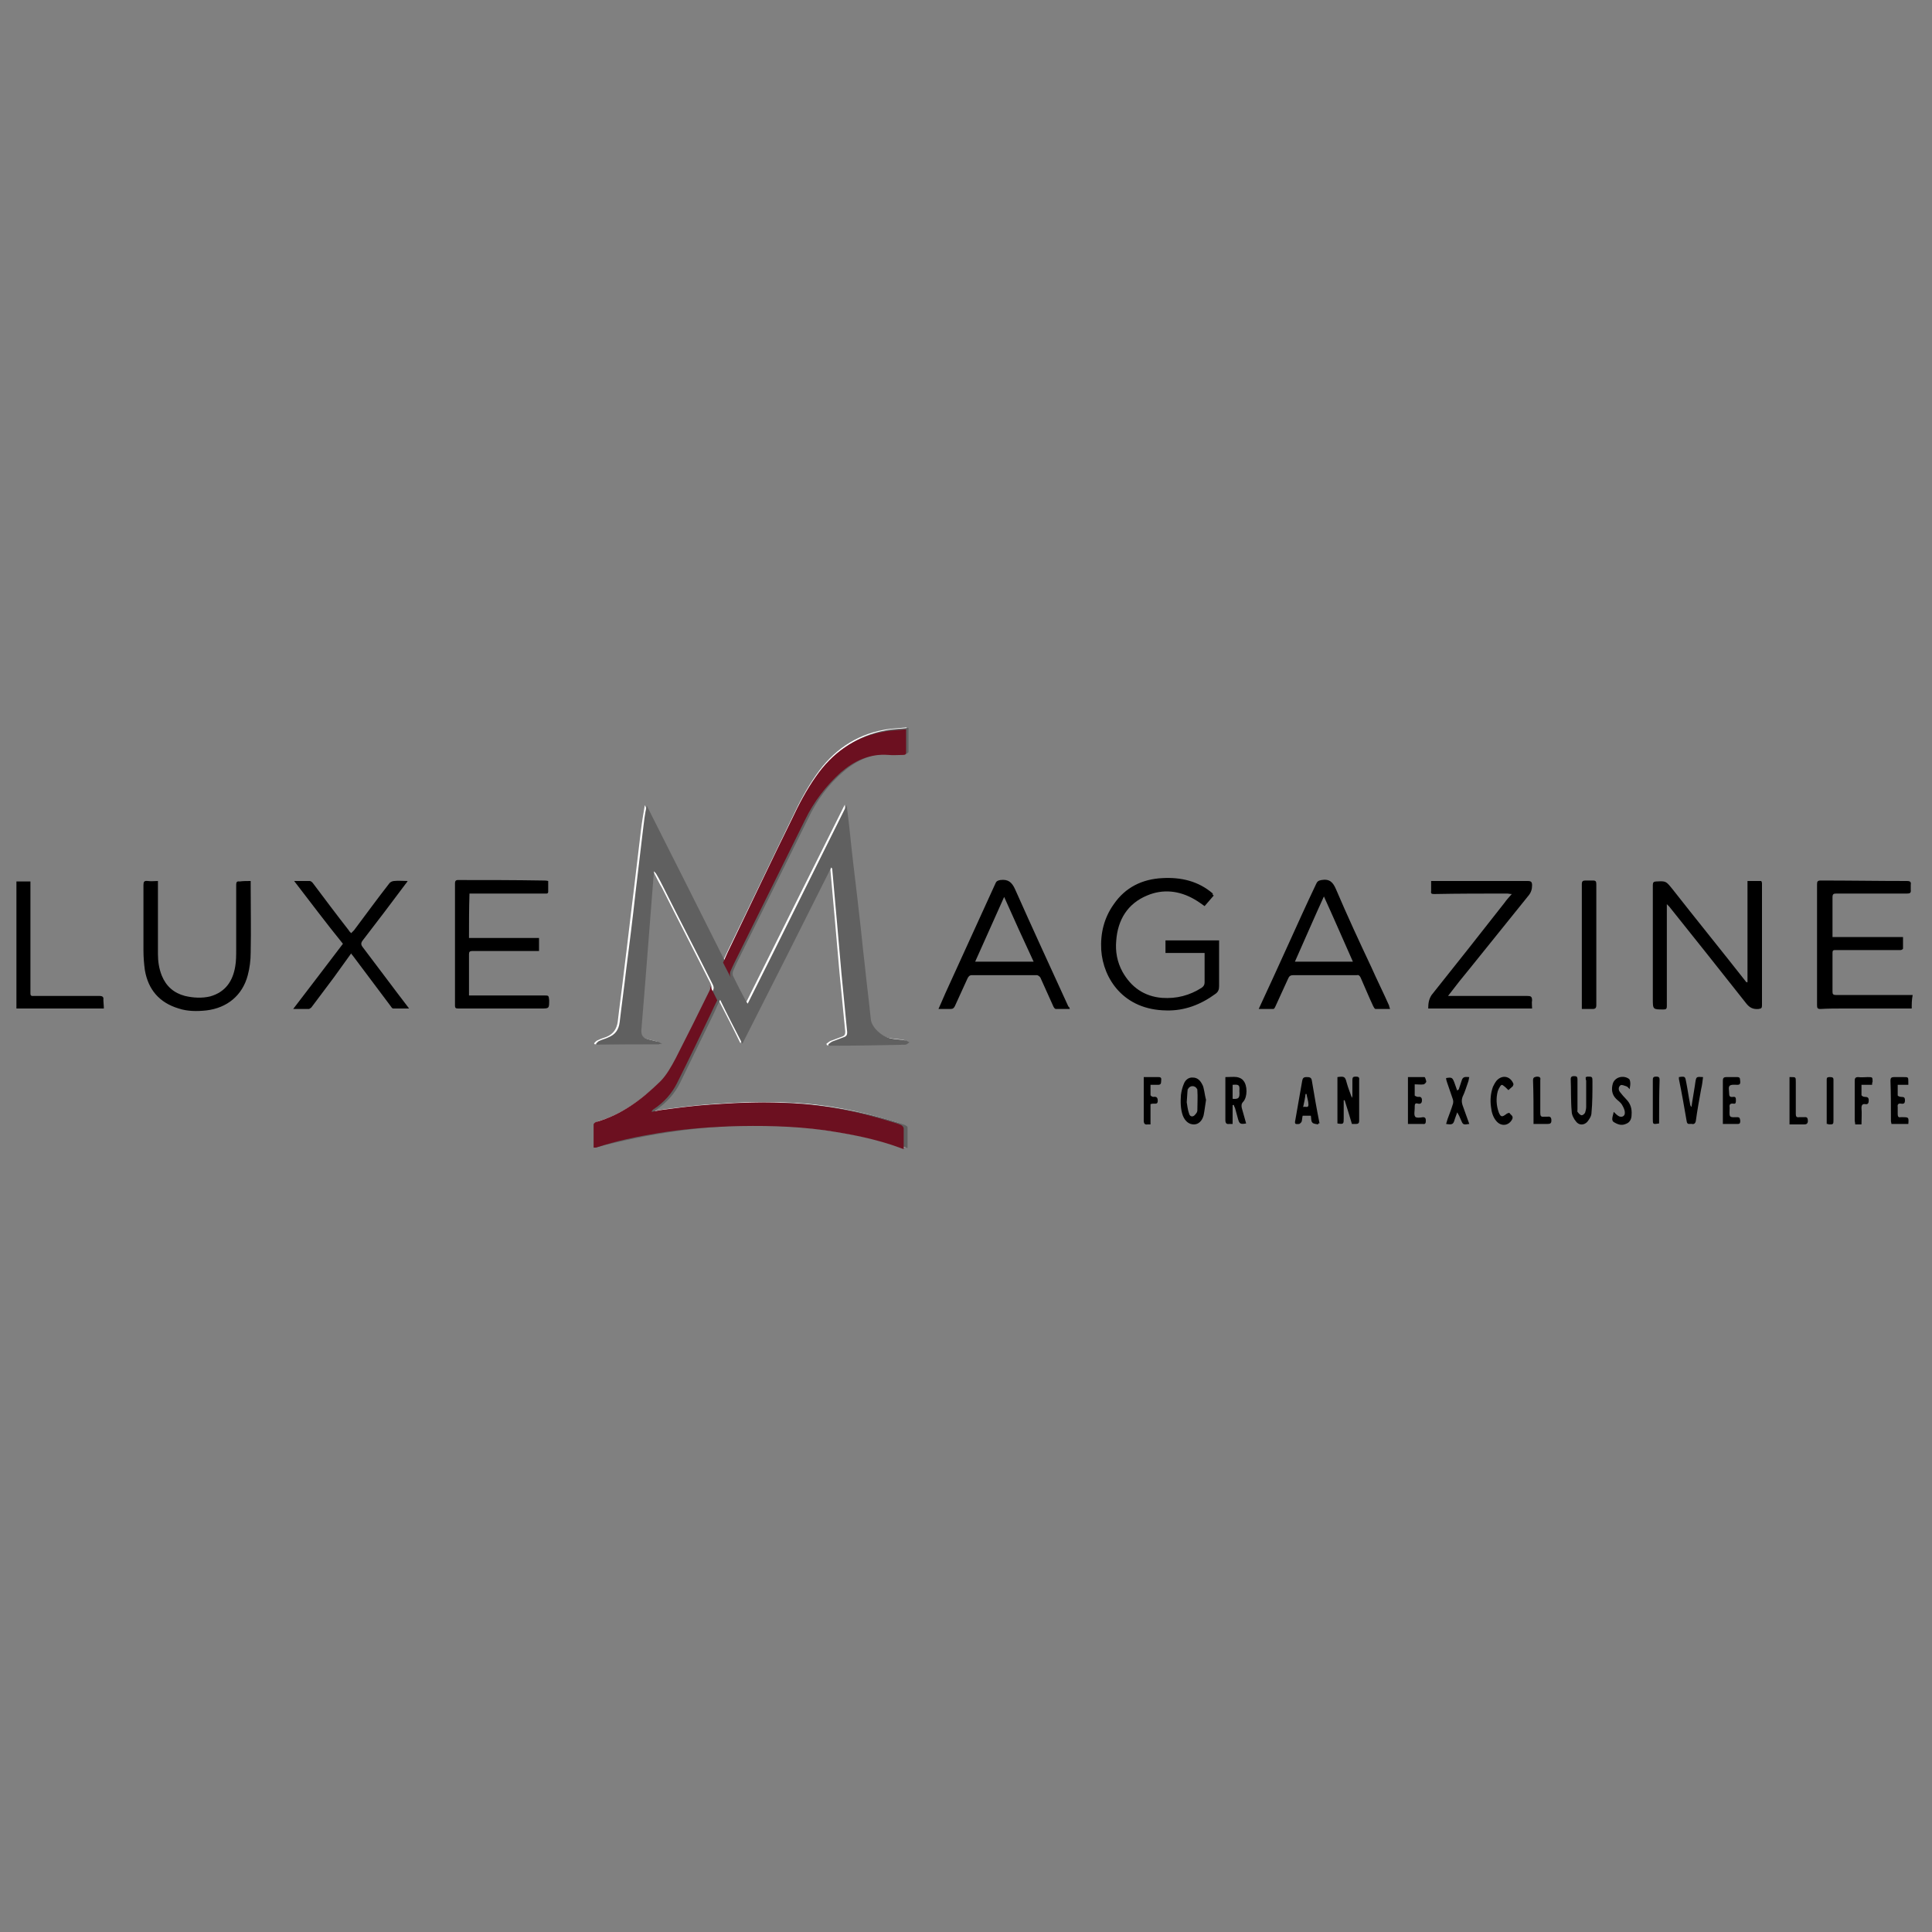 <?xml version="1.0" encoding="utf-8"?>
<!-- Generator: Adobe Illustrator 27.4.0, SVG Export Plug-In . SVG Version: 6.00 Build 0)  -->
<svg version="1.1" id="Calque_1" xmlns="http://www.w3.org/2000/svg" xmlns:xlink="http://www.w3.org/1999/xlink" x="0px" y="0px"
	 viewBox="0 0 400 400" style="enable-background:new 0 0 400 400;" xml:space="preserve">
<rect x="0" y="0" width="400" height="400" fill="#808080" stroke="none"/>
<style type="text/css">
	.st0{fill:#FFFFFF;}
	.st1{fill:#606060;}
	.st2{fill:#6C1020;}
</style>
<g>
	<path class="st0" d="M136.6,216.3c0-0.1,0.1-0.2,0.1-0.3c-0.3-0.1-0.5-0.3-0.8-0.4c-0.7-0.2-1.3-0.3-2-0.5
		c-1.2-0.4-1.6-0.9-1.5-2.1c0.2-3.3,0.5-6.5,0.8-9.8c0.5-6.4,1-12.8,1.5-19.2c0.1-1.2,0.2-2.4,0.3-3.7c0.3,0.1,0.4,0.3,0.5,0.6
		c0.5,1,1,2,1.6,3c3.3,6.6,6.7,13.1,10,19.7c0.2,0.5,0.4,0.9,0.1,1.4c-2.5,5-5,10-7.5,14.9c-0.7,1.4-1.6,2.9-2.8,4
		c-3.9,3.6-8,6.8-13.2,8.3c-0.2,0.1-0.4,0.3-0.5,0.5c0,1.6,0,3.2,0,4.7c21.5-5.6,42.8-6.3,64.3,0.2c0-1.4,0-2.8,0-4.3
		c0-0.2-0.4-0.4-0.6-0.5c-0.7-0.3-1.4-0.5-2.1-0.7c-6.8-2.1-13.9-3.5-21-3.8c-5.5-0.3-10.9-0.1-16.4,0.3c-3.1,0.2-6.2,0.6-9.3,1
		c-0.9,0.1-1.9,0.3-2.9,0.5c0.1-0.2,0.1-0.2,0.1-0.3c0.1-0.1,0.2-0.2,0.4-0.3c2.1-1.4,3.6-3.2,4.7-5.4c2.4-4.8,4.7-9.6,7-14.4
		c0.4-0.9,0.9-1.8,1.3-2.8c1.6,3.1,3.1,6,4.6,9.1c6.2-12.2,12.2-24.3,18.4-36.5c0.1,0.2,0.2,0.3,0.2,0.3c0.3,3.7,0.7,7.5,1,11.2
		c0.3,3.4,0.6,6.9,0.9,10.3c0.4,4.1,0.8,8.2,1.2,12.3c0,0.5-0.1,0.8-0.6,1c-0.8,0.3-1.6,0.6-2.4,0.9c-0.3,0.1-0.6,0.4-0.9,0.6
		c0,0.1,0.1,0.2,0.1,0.3c0.5,0,1,0,1.5,0c4.8-0.1,9.6-0.1,14.3-0.2c0.3,0,0.6-0.3,0.9-0.5c-0.3-0.1-0.6-0.4-0.9-0.4
		c-1-0.2-2-0.2-3-0.4c-1.9-0.4-3.9-2.3-4.1-3.9c-0.5-3.9-0.9-7.8-1.3-11.7c-0.4-3.3-0.7-6.7-1.1-10c-0.5-4.6-1-9.2-1.6-13.8
		c-0.3-2.9-0.7-5.8-1-8.9c-6.9,13.8-13.7,27.4-20.5,41.1c-0.2-0.2-0.3-0.4-0.4-0.6c-0.9-1.7-1.8-3.4-2.6-5.1c-0.1-0.3-0.1-0.8,0-1.1
		c0.5-1.2,1.1-2.4,1.7-3.6c4.6-9.3,9.2-18.6,13.8-27.9c1.8-3.7,4.3-7,7.4-9.8c2.8-2.4,6-3.9,9.8-3.6c1,0.1,2.1,0,3.1,0
		c0.2,0,0.5-0.2,0.5-0.4c0-1.6,0-3.2,0-5c-1.7,0.2-3.2,0.2-4.7,0.5c-6,1.1-10.6,4.4-14,9.3c-1.9,2.7-3.5,5.7-4.9,8.7
		c-4.5,9.2-8.9,18.5-13.4,27.7c-0.3,0.6-0.6,1.3-1,2.1c-5.5-10.8-10.9-21.5-16.2-32.2c-0.3,1.8-0.6,3.5-0.8,5.2
		c-0.5,4.2-1,8.4-1.5,12.6c-0.7,5.5-1.3,11-2,16.5c-0.4,3.5-0.9,7-1.3,10.5c-0.2,1.5-0.9,2.6-2.4,3.2c-0.6,0.2-1.2,0.4-1.8,0.7
		c-0.3,0.1-0.5,0.4-0.7,0.6c0,0.1,0.1,0.1,0.1,0.2C127.8,216.3,132.2,216.3,136.6,216.3z"/>
	<path class="st1" d="M136.6,216.3c-4.4,0-8.7,0-13.1,0c0-0.1-0.1-0.1-0.1-0.2c0.2-0.2,0.4-0.5,0.7-0.6c0.6-0.3,1.2-0.4,1.8-0.7
		c1.5-0.6,2.2-1.6,2.4-3.2c0.4-3.5,0.9-7,1.3-10.5c0.7-5.5,1.4-11,2-16.5c0.5-4.2,1-8.4,1.5-12.6c0.2-1.7,0.4-3.5,0.8-5.2
		c5.4,10.7,10.8,21.4,16.2,32.2c0.4-0.8,0.7-1.4,1-2.1c4.4-9.2,8.8-18.5,13.4-27.7c1.5-3,3.1-5.9,4.9-8.7c3.4-4.9,8-8.2,14-9.3
		c1.5-0.3,3-0.3,4.7-0.5c0,1.8,0,3.4,0,5c0,0.1-0.4,0.4-0.5,0.4c-1,0-2.1,0.1-3.1,0c-3.8-0.2-7,1.2-9.8,3.6c-3.2,2.7-5.6,6-7.4,9.8
		c-4.6,9.3-9.2,18.6-13.8,27.9c-0.6,1.2-1.2,2.4-1.7,3.6c-0.1,0.3-0.2,0.8,0,1.1c0.8,1.7,1.7,3.4,2.6,5.1c0.1,0.2,0.3,0.4,0.4,0.6
		c6.9-13.7,13.6-27.3,20.5-41.1c0.4,3.1,0.7,6,1,8.9c0.5,4.6,1.1,9.2,1.6,13.8c0.4,3.3,0.7,6.7,1.1,10c0.4,3.9,0.9,7.8,1.3,11.7
		c0.2,1.6,2.2,3.5,4.1,3.9c1,0.2,2,0.2,3,0.4c0.3,0,0.6,0.3,0.9,0.4c-0.3,0.2-0.6,0.5-0.9,0.5c-4.8,0.1-9.6,0.2-14.3,0.2
		c-0.5,0-1,0-1.5,0c0-0.1-0.1-0.2-0.1-0.3c0.3-0.2,0.6-0.5,0.9-0.6c0.8-0.3,1.6-0.6,2.4-0.9c0.5-0.2,0.6-0.5,0.6-1
		c-0.4-4.1-0.8-8.2-1.2-12.3c-0.3-3.4-0.6-6.9-0.9-10.3c-0.3-3.7-0.7-7.5-1-11.2c0,0,0-0.1-0.2-0.3c-6.1,12.2-12.2,24.3-18.4,36.5
		c-1.6-3.1-3.1-6-4.6-9.1c-0.5,1-0.9,1.9-1.3,2.8c-2.3,4.8-4.7,9.6-7,14.4c-1.1,2.2-2.7,4-4.7,5.4c-0.1,0.1-0.3,0.2-0.4,0.3
		c0,0-0.1,0.1-0.1,0.3c1-0.2,2-0.4,2.9-0.5c3.1-0.4,6.2-0.8,9.3-1c5.5-0.4,10.9-0.6,16.4-0.3c7.2,0.4,14.2,1.7,21,3.8
		c0.7,0.2,1.4,0.4,2.1,0.7c0.2,0.1,0.6,0.3,0.6,0.5c0,1.4,0,2.9,0,4.3c-21.4-6.6-42.8-5.8-64.3-0.2c0-1.5,0-3.1,0-4.7
		c0-0.2,0.3-0.4,0.5-0.5c5.2-1.5,9.4-4.7,13.2-8.3c1.2-1.1,2-2.6,2.8-4c2.6-4.9,5-9.9,7.5-14.9c0.3-0.6,0.1-1-0.1-1.4
		c-3.3-6.6-6.7-13.1-10-19.7c-0.5-1-1-2-1.6-3c-0.1-0.2-0.3-0.4-0.5-0.6c-0.1,1.2-0.2,2.4-0.3,3.7c-0.5,6.4-1,12.8-1.5,19.2
		c-0.3,3.3-0.5,6.5-0.8,9.8c-0.1,1.3,0.3,1.8,1.5,2.1c0.7,0.2,1.3,0.3,2,0.5c0.3,0.1,0.5,0.3,0.8,0.4
		C136.6,216.1,136.6,216.2,136.6,216.3z"/>
</g>
<path d="M395.8,208.8c-4.7,0-9.4,0-14.1,0c-1.6,0-3.2,0-4.8,0.1c-0.6,0-0.7-0.2-0.7-0.8c0-8.3,0-16.6,0-25c0-0.6,0.1-0.8,0.8-0.8
	c5.9,0,11.9,0.1,17.8,0.1c0.7,0,0.9,0.2,0.8,0.8c0,0.3,0,0.7,0,1c0.1,0.7-0.2,0.8-0.8,0.8c-4.9,0-9.8,0-14.6,0
	c-0.6,0-0.8,0.1-0.8,0.8c0,2.5,0,5,0,7.5c0,0.2,0,0.4,0,0.7c4.9,0,9.7,0,14.6,0c0,0.8,0,1.6,0,2.4c0,0.1-0.3,0.3-0.5,0.3
	c-4.5,0-8.9,0-13.4,0c-0.5,0-0.7,0-0.7,0.6c0,2.7,0,5.4,0,8c0,0.5,0.1,0.7,0.7,0.7c5.2,0,10.4,0,15.7,0c0.1,0,0.1,0,0.2,0
	C395.8,207,395.8,207.9,395.8,208.8z"/>
<path d="M146.8,203.8C146.8,203.8,146.8,203.9,146.8,203.8C146.8,203.9,146.8,203.9,146.8,203.8L146.8,203.8z"/>
<path class="st2" d="M187.1,233.6c0-0.2-0.3-0.6-0.6-0.7c-0.7-0.3-1.4-0.5-2.1-0.7c-6.8-2.1-13.8-3.5-21-3.8
	c-5.5-0.3-10.9-0.1-16.4,0.3c-3.1,0.2-6.2,0.6-9.2,1c-1,0.1-1.9,0.3-2.9,0.5c0.1-0.3,0.3-0.5,0.5-0.6c2.1-1.4,3.7-3.2,4.8-5.4
	c2.4-4.8,4.7-9.6,7-14.4c0.4-0.9,0.8-1.7,1.3-2.7l-0.4-0.8c0.1,0.4,0.2,0.7,0.3,1c-0.1-0.3-0.2-0.6-0.3-1l-1.2-2.4c0,0,0,0,0,0
	c0.2,0.4,0.2,0.9,0,1.2c-2.3,4.7-4.6,9.3-7,14c-0.9,1.7-1.9,3.5-3.2,4.8c-3.8,3.7-8,6.9-13.3,8.4c-0.2,0.1-0.5,0.3-0.5,0.5
	c0,1.6,0,3.2,0,4.8c0.2,0,0.4,0,0.5,0c4.2-1.4,8.6-2.3,12.9-3c4.8-0.8,9.7-1.2,14.6-1.4c6.6-0.2,13.2-0.1,19.8,0.8
	c5.4,0.8,10.7,1.8,15.8,3.7c0.2,0.1,0.3,0.1,0.6,0.2C187.1,236.4,187.1,235,187.1,233.6z"/>
<path d="M361.8,203.4c0-7,0-14,0-21c0.9,0,1.9,0,2.8,0c0.1,0,0.2,0.3,0.2,0.5c0,8.4,0,16.8,0,25.2c0,0.6-0.1,0.7-0.7,0.8
	c-1.2,0.1-1.9-0.3-2.6-1.2c-5.3-6.7-10.6-13.4-15.9-20c-0.1-0.1-0.2-0.2-0.5-0.5c0,0.5,0,0.8,0,1.2c0,6.6,0,13.2,0,19.9
	c0,0.6-0.2,0.7-0.7,0.7c-2.2,0-2.2,0-2.2-2.2c0-7.9,0-15.8,0-23.6c0-0.5,0.2-0.7,0.7-0.7c2-0.1,2-0.1,3.3,1.5
	c5.1,6.5,10.3,12.9,15.4,19.4C361.6,203.3,361.7,203.3,361.8,203.4z"/>
<path d="M251.3,185.4c-0.7,0.8-1.3,1.5-1.9,2.2c-0.7-0.5-1.4-1-2.1-1.4c-3.1-1.8-6.5-2.2-9.8-0.8c-4.1,1.7-6.1,5.1-6.4,9.4
	c-0.2,2.2,0.2,4.4,1.3,6.4c1.8,3.2,4.5,5.1,8.2,5.4c3,0.2,5.7-0.5,8.2-2.1c0.4-0.3,0.6-0.6,0.6-1.1c0-1.8,0-3.5,0-5.3
	c0-0.2,0-0.5,0-0.8c-2.7,0-5.4,0-8.1,0c0-0.9,0-1.7,0-2.6c3.7,0,7.3,0,11.1,0c0,0.2,0,0.4,0,0.6c0,3,0,5.9,0,8.9
	c0,0.7-0.2,1.2-0.8,1.6c-3,2.2-6.4,3.5-10.1,3.4c-8.9-0.1-13.1-6.6-13.5-12.5c-0.2-3.5,0.6-6.7,2.6-9.5c2.4-3.5,5.9-5.2,10.1-5.4
	c3.8-0.2,7.4,0.6,10.4,3.2C251,185.2,251.1,185.3,251.3,185.4z"/>
<path d="M97.1,194.2c4.9,0,9.7,0,14.5,0c0,0.9,0,1.8,0,2.7c-0.7,0-1.4,0-2,0c-3.9,0-7.9,0-11.8,0c-0.6,0-0.7,0.2-0.7,0.7
	c0,2.8,0,5.6,0,8.5c0.3,0,0.5,0,0.8,0c4.9,0,9.9,0,14.8,0c0.9,0,0.9,0,1,1c0,1.7,0,1.7-1.7,1.7c-5.7,0-11.5,0-17.2,0
	c-0.5,0-0.6-0.2-0.6-0.6c0-8.4,0-16.8,0-25.3c0-0.4,0.1-0.7,0.6-0.7c5.9,0,11.8,0,17.6,0.1c0.4,0,0.7,0,1.1,0.1c0,0.8,0,1.5,0,2.2
	c0,0.5-0.4,0.4-0.7,0.4c-1.4,0-2.9,0-4.3,0c-3.5,0-7,0-10.5,0c-0.2,0-0.5,0-0.8,0C97.1,188.1,97.1,191.1,97.1,194.2z"/>
<path d="M221.5,208.9c-1.1,0-2,0-2.9,0c-0.2,0-0.4-0.3-0.5-0.5c-0.9-2-1.8-4-2.7-6c-0.1-0.2-0.5-0.5-0.7-0.5c-4.5,0-9,0-13.5,0
	c-0.5,0-0.7,0.3-0.9,0.7c-0.9,1.9-1.7,3.8-2.6,5.7c-0.2,0.4-0.4,0.6-0.9,0.6c-0.8,0-1.6,0-2.5,0c0.5-1.2,1-2.2,1.4-3.2
	c3.5-7.6,6.9-15.2,10.4-22.8c0.2-0.5,0.5-0.6,1-0.7c1.6-0.2,2.4,0.4,3.1,2c3.6,8.1,7.3,16.1,11,24.2
	C221.4,208.5,221.4,208.6,221.5,208.9z M207.9,185.7c-2,4.5-4,8.9-6,13.4c4.1,0,8,0,12.1,0C211.9,194.6,209.9,190.2,207.9,185.7z"/>
<path d="M287.8,208.9c-1.1,0-2.1,0-3,0c-0.2,0-0.4-0.4-0.5-0.6c-0.9-1.9-1.7-3.9-2.6-5.9c-0.2-0.4-0.4-0.6-0.8-0.5
	c-4.4,0-8.8,0-13.2,0c-0.5,0-0.8,0.2-1,0.7c-0.9,2-1.8,3.9-2.7,5.9c-0.1,0.2-0.2,0.4-0.4,0.4c-1,0-1.9,0-3,0
	c2.1-4.5,4.1-8.9,6.1-13.3c1.9-4.2,3.8-8.4,5.8-12.6c0.2-0.5,0.5-0.7,1.1-0.8c1.7-0.3,2.4,0.5,3,1.9c2.3,5.4,4.8,10.8,7.3,16.1
	c1.2,2.7,2.5,5.3,3.7,8C287.6,208.4,287.7,208.5,287.8,208.9z M274.1,185.6c-2.1,4.6-4,9-6,13.5c4,0,8,0,12,0
	C278.1,194.6,276.2,190.2,274.1,185.6z"/>
<path d="M299.8,206.2c0.5,0,1,0,1.5,0c5,0,10,0,14.9,0c0.7,0,1,0.1,1,0.9c-0.1,0.5,0,1.1,0,1.7c-7.2,0-14.3,0-21.5,0
	c0-1,0.1-1.9,0.7-2.8c5.1-6.4,10.1-12.7,15.1-19.1c0.4-0.6,0.9-1.1,1.5-1.8c-0.4,0-0.7-0.1-0.9-0.1c-5.1,0-10.1,0-15.2,0.1
	c-0.5,0-0.7-0.1-0.6-0.6c0-0.7,0-1.4,0-2.1c0.3,0,0.6,0,0.8,0c6.4,0,12.8,0,19.2,0c0.7,0,0.9,0.2,0.9,0.9c0,0.8-0.2,1.5-0.8,2.2
	c-4,5-8,9.9-12,14.9C302.9,202.2,301.4,204.1,299.8,206.2z"/>
<path d="M51.9,182.4c0,0.4,0,0.6,0,0.9c0,4.6,0.1,9.2,0,13.9c0,1.6-0.2,3.2-0.6,4.7c-1.1,4.2-4.3,6.8-8.6,7.3
	c-1.9,0.2-3.9,0.2-5.7-0.4c-4-1.2-6.3-3.9-7-7.9c-0.2-1.4-0.3-2.8-0.3-4.2c0-4.5,0-9,0-13.4c0-0.7,0.1-1,0.9-0.9
	c0.7,0.1,1.4,0,2.1,0c0,0.4,0,0.8,0,1.1c0,4.7,0,9.3,0,14c0,1.5,0.2,3,0.8,4.5c0.9,2.2,2.5,3.6,4.8,4.2c1.7,0.4,3.5,0.5,5.2,0.1
	c3.2-0.9,4.7-3.2,5.2-6.2c0.2-1.1,0.2-2.3,0.2-3.5c0-4.5,0-9,0-13.4c0-0.5,0.1-0.8,0.7-0.7C50.3,182.4,51.1,182.4,51.9,182.4z"/>
<path d="M60.9,182.4c1.2,0,2.2,0,3.2,0c0.3,0,0.6,0.3,0.8,0.6c2.4,3.2,4.8,6.4,7.3,9.6c0.1,0.2,0.3,0.4,0.5,0.6
	c0.2-0.2,0.4-0.4,0.6-0.6c2.4-3.2,4.8-6.5,7.3-9.7c0.2-0.3,0.7-0.5,1-0.5c0.9-0.1,1.7,0,2.8,0c-0.2,0.3-0.3,0.5-0.5,0.7
	c-2.9,3.9-5.8,7.7-8.8,11.6c-0.4,0.5-0.4,0.9,0,1.4c3.2,4.2,6.3,8.4,9.6,12.7c-1.1,0-2.2,0-3.3,0c-0.2,0-0.4-0.3-0.6-0.6
	c-2.6-3.5-5.2-6.9-7.8-10.4c-0.1-0.1-0.2-0.2-0.3-0.4c-1.2,1.7-2.4,3.3-3.6,5c-1.5,2-3,4-4.5,6c-0.1,0.2-0.4,0.4-0.6,0.5
	c-1,0-2,0-3.3,0c3.5-4.6,6.9-9,10.3-13.5C67.5,191.1,64.3,186.8,60.9,182.4z"/>
<path d="M21.5,208.8c-6.1,0-12.1,0-18.1,0c0-8.8,0-17.5,0-26.3c1,0,1.9,0,2.9,0c0,0.4,0,0.7,0,1.1c0,7.4,0,14.7,0,22.1
	c0,0.6,0.4,0.5,0.7,0.5c4.5,0,9.1,0,13.6,0c0.6,0,0.9,0.2,0.8,0.8C21.4,207.5,21.5,208.1,21.5,208.8z"/>
<path d="M327.5,208.9c0-0.6,0-1.1,0-1.6c0-8.1,0-16.2,0-24.3c0-0.5,0.2-0.7,0.7-0.7c0.5,0,1.1,0,1.6,0c0.6,0,0.7,0.2,0.7,0.8
	c0,5.8,0,11.6,0,17.4c0,2.5,0,5.1,0,7.6c0,0.6-0.2,0.8-0.8,0.8C329,208.9,328.3,208.9,327.5,208.9z"/>
<path d="M279.9,232.7c-0.5-1.7-1-3.3-1.5-4.9c-0.1,0-0.2,0-0.2,0c0,0.4,0,0.8,0,1.2c0,0.8,0,1.7,0,2.5c0,1.2,0,1.3-1.3,1.1
	c0-3.2,0-6.4,0-9.6c1.4-0.2,1.6-0.1,1.9,1.1c0.3,1.1,0.7,2.1,1.1,3.2c0-0.1,0.1-0.3,0.1-0.4c0-1.1,0-2.2,0-3.3
	c0-0.6,0.2-0.7,0.7-0.7c0.5,0,0.8,0.1,0.7,0.7c0,2.8,0,5.7,0,8.5c0,0.4-0.2,0.6-0.6,0.6C280.5,232.7,280.2,232.7,279.9,232.7z"/>
<path d="M255.2,228.8c0,1.3,0,2.5,0,3.9c-0.3,0-0.5,0-0.7,0c-0.6,0.1-0.8-0.2-0.8-0.8c0-2.5,0-5,0-7.5c0-0.5,0-1,0-1.4
	c0.9,0,1.7-0.1,2.4,0c0.5,0.1,1,0.3,1.3,0.7c0.9,1,0.9,3.4,0,4.4c-0.4,0.4-0.4,0.8-0.3,1.3c0.3,1.1,0.6,2.1,0.9,3.2
	c-1.2,0.2-1.4,0.1-1.7-1c-0.2-0.7-0.4-1.5-0.6-2.2c-0.1-0.2-0.2-0.4-0.3-0.7C255.4,228.8,255.3,228.8,255.2,228.8z M255.2,224.6
	c0,1,0,1.9,0,2.9c1.3,0.1,1.5-0.2,1.4-1.6C256.7,224.6,256.5,224.5,255.2,224.6z"/>
<path d="M249.7,227.7c-0.2,1.2-0.3,2.2-0.5,3.2c-0.3,1.2-1.1,1.9-2,1.9c-1,0-1.8-0.6-2.3-1.8c-0.5-1.4-0.5-2.9-0.4-4.3
	c0.1-0.8,0.3-1.6,0.6-2.3c0.3-0.8,1-1.4,1.9-1.3c0.9,0,1.5,0.6,1.9,1.4C249.3,225.1,249.4,226.7,249.7,227.7z M245.7,228.2
	c0.1,0.6,0.2,1.6,0.5,2.4c0.2,0.7,0.9,0.7,1.3,0.1c0.2-0.2,0.4-0.5,0.4-0.8c0-1.4,0.1-2.8,0-4.2c0-0.1,0-0.2-0.1-0.3
	c-0.4-0.7-1.4-0.7-1.8,0c0,0.1,0,0.1-0.1,0.1C245.8,226.3,245.8,227.1,245.7,228.2z"/>
<path d="M328.3,223c0.2,0,0.3-0.1,0.3-0.1c1.1,0,1.1,0,1.1,1.1c0,2.1,0,4.3-0.2,6.4c0,0.7-0.5,1.4-0.9,1.9c-0.7,0.7-1.7,0.7-2.3-0.1
	c-0.5-0.6-0.9-1.4-0.9-2.1c-0.2-2.2-0.1-4.5-0.2-6.7c0-0.5,0.3-0.6,0.7-0.6c0.5,0,0.7,0.1,0.7,0.7c0,2.1,0,4.1,0,6.2
	c0,0.2-0.1,0.5,0.1,0.6c0.2,0.3,0.5,0.6,0.8,0.6c0.2,0,0.6-0.3,0.7-0.6c0.1-0.3,0.2-0.8,0.2-1.1c0-1.8,0-3.7,0-5.5
	C328.3,223.6,328.3,223.3,328.3,223z"/>
<path d="M272.9,232.8c-0.4-0.1-1-0.1-1.2-0.4c-0.3-0.3-0.2-0.9-0.3-1.4c-0.6,0-1.1,0-1.7,0c-0.1,0.4-0.1,0.8-0.2,1.2
	c-0.1,0.2-0.3,0.4-0.5,0.5c-0.9,0.1-1,0-0.8-0.9c0.5-2.7,0.9-5.3,1.4-8c0.1-0.5,0.2-0.8,0.9-0.8c0.5,0,1,0,1.1,0.7
	c0.5,3,1,5.9,1.6,8.9C273,232.5,272.9,232.6,272.9,232.8z M269.8,229.2c0.5-0.2,1.1,0.3,1.1-0.5c0-0.7-0.3-1.5-0.4-2.2
	c-0.1,0-0.1,0-0.2,0C270.2,227.4,270,228.3,269.8,229.2z"/>
<path d="M347.6,223c1.3-0.2,1.3-0.1,1.5,1c0.3,1.5,0.5,3,0.8,4.5c0,0.2,0.1,0.5,0.3,0.7c0.2-1.5,0.5-3,0.7-4.4
	c0-0.2,0.1-0.5,0.1-0.7c0.2-1.2,0.2-1.2,1.6-1.1c-0.1,0.8-0.2,1.7-0.4,2.5c-0.4,2.2-0.8,4.4-1.1,6.6c-0.1,0.5-0.4,0.7-0.8,0.6
	c-0.4-0.1-1,0.3-1.1-0.6c-0.5-2.9-1-5.8-1.6-8.7C347.6,223.3,347.6,223.2,347.6,223z"/>
<path d="M302,225.6c0.2-0.7,0.5-1.4,0.7-2.1c0.3-0.7,0.9-0.5,1.5-0.5c-0.1,0.3-0.1,0.6-0.2,0.9c-0.4,1.1-0.7,2.2-1.2,3.2
	c-0.2,0.6-0.2,1.1,0,1.7c0.5,1.3,0.9,2.6,1.4,3.9c-1.3,0.2-1.3,0.2-1.8-1c-0.2-0.5-0.4-0.9-0.7-1.4c-0.2,0.5-0.3,0.9-0.5,1.4
	c-0.3,1.1-0.5,1.2-1.8,1c0.1-0.3,0.2-0.7,0.3-1c0.4-1.1,0.8-2.1,1.1-3.1c0.1-0.3,0.1-0.7,0-1c-0.4-1.2-0.8-2.3-1.2-3.5
	c-0.1-0.3-0.2-0.6-0.2-0.9c1.2-0.2,1.3-0.1,1.7,0.9c0.2,0.6,0.4,1.1,0.6,1.7C301.9,225.6,301.9,225.6,302,225.6z"/>
<path d="M291.5,232.7c0-3.3,0-6.5,0-9.7c1.1,0,2.3,0,3.4,0c0.2,0,0.3,0.6,0.4,0.9c0,0.2-0.3,0.5-0.5,0.6c-0.6,0.1-1.2,0-1.9,0
	c0,0.8,0,1.5,0,2.3c0,0.1,0.5,0.3,0.7,0.3c0.6-0.1,0.8,0.2,0.8,0.7c0,0.6-0.3,0.8-0.8,0.7c-0.6-0.2-0.7,0.1-0.7,0.6
	c0,0.1,0,0.2,0,0.3c0,0.6-0.2,1.4,0.1,1.8c0.2,0.3,1.1,0.2,1.6,0.1c0.6,0,0.6,0.4,0.6,0.8c0,0.4-0.1,0.7-0.6,0.6
	C293.7,232.7,292.6,232.7,291.5,232.7z"/>
<path d="M356.7,232.7c0-1.1,0-2,0-3c0-2,0-4,0-6c0-0.5,0.2-0.7,0.7-0.7c0.8,0,1.6,0,2.3,0c0.7,0,0.5,0.5,0.6,0.9
	c0,0.4,0,0.7-0.6,0.7c-0.5,0-1.3-0.1-1.6,0.2c-0.3,0.3-0.1,1-0.1,1.5c0,0.6,0.1,0.9,0.8,0.8c0.6-0.1,0.6,0.3,0.6,0.7
	c0,0.4,0,0.8-0.5,0.7c-0.7-0.1-0.9,0.2-0.8,0.8c0,0.1,0,0.1,0,0.2c0,0.6-0.1,1.3,0.1,1.6c0.2,0.3,1,0.2,1.5,0.2
	c0.6,0,0.5,0.4,0.6,0.7c0,0.4,0,0.7-0.5,0.7C358.8,232.7,357.8,232.7,356.7,232.7z"/>
<path d="M395.1,232.7c-1,0-1.9,0-2.9,0c-0.2,0-0.4,0-0.6,0c0-0.2-0.1-0.4-0.1-0.6c0-2.8,0-5.6-0.1-8.4c0-0.5,0.2-0.7,0.7-0.7
	c0.7,0,1.3,0,2,0c1,0,1,0,1,1c0,0.2,0,0.3,0,0.6c-0.7,0-1.4,0-2.2,0c0,0.8,0,1.5,0,2.2c0,0.1,0.4,0.3,0.7,0.3c0.6,0,0.8,0.1,0.8,0.7
	c0,0.6-0.2,0.8-0.8,0.7c-0.5-0.1-0.8,0.1-0.7,0.7c0,0.5,0,1,0,1.5c0,0.5,0.2,0.7,0.6,0.6c0.1,0,0.2,0,0.3,0
	C395.2,231.3,395.2,231.3,395.1,232.7z"/>
<path d="M312.3,225.7c-0.4-0.4-0.7-0.7-1-0.9c-0.3-0.3-0.5-0.2-0.7,0.1c-0.2,0.3-0.4,0.7-0.5,1c-0.4,1.5-0.3,3,0.2,4.4
	c0.4,1,0.7,1,1.5,0.4c0.2-0.2,0.6-0.3,0.7-0.3c0.2,0.4,0.9,0.6,0.6,1.3c-0.7,1.4-2.3,1.6-3.3,0.4c-0.7-0.8-1-1.9-1.1-2.9
	c-0.2-1.4-0.1-2.8,0.4-4.2c0.2-0.4,0.4-0.8,0.7-1.2c1.1-1.3,2.8-1.1,3.5,0.5c0.1,0.2,0,0.4-0.1,0.6
	C312.9,225.2,312.6,225.4,312.3,225.7z"/>
<path d="M337.4,225.5c-0.3-0.3-0.4-0.5-0.7-0.6c-0.4-0.1-0.9-0.4-1.2-0.2c-0.4,0.3-0.5,0.9-0.1,1.4c0.4,0.5,0.8,1,1.3,1.5
	c0.9,0.9,1.2,2,1.1,3.2c0,0.8-0.3,1.6-1.2,1.9c-0.9,0.4-1.7,0.1-2.5-0.4c-0.2-0.1-0.3-0.4-0.3-0.6c0-0.5,0.2-0.9,0.3-1.5
	c0.3,0.3,0.6,0.6,0.9,0.8c0.7,0.5,1.5,0.1,1.4-0.7c0-0.5-0.3-1.1-0.6-1.6c-0.3-0.5-0.8-0.8-1.2-1.2c-0.9-0.9-1-2-0.7-3.1
	c0.4-1.4,2.2-1.9,3.4-1c0.1,0.1,0.2,0.4,0.2,0.5C337.6,224.4,337.5,224.9,337.4,225.5z"/>
<path d="M387.6,224.6c-0.8,0-1.5,0-2.2,0c0,0.7,0,1.4,0,2.1c0,0.2,0.4,0.4,0.7,0.4c0.5,0,0.8,0.1,0.8,0.7c0,0.5-0.1,0.9-0.7,0.8
	c-0.6-0.1-0.8,0.2-0.8,0.8c0.1,1.1,0,2.3,0,3.4c-0.5,0-0.9,0-1.3,0c0-0.3-0.1-0.6-0.1-0.8c0-2.7,0-5.4,0-8.2c0-0.5,0.1-0.8,0.7-0.8
	c0.7,0.1,1.3,0,2,0c1,0,1,0,1,1C387.6,224.1,387.6,224.3,387.6,224.6z"/>
<path d="M236.8,223c1.1,0,2.1,0,3.1,0c0.7,0,0.5,0.5,0.5,0.9c0,0.4-0.1,0.7-0.6,0.7c-0.5,0-1,0-1.6,0c0,0.7,0,1.4,0,2.1
	c0,0.2,0.4,0.4,0.6,0.4c0.6-0.1,0.9,0.1,0.9,0.8c0,0.7-0.4,0.6-0.9,0.6c-0.2,0-0.3,0-0.6,0.1c0,1.4,0,2.8,0,4.2c-0.3,0-0.5,0-0.6,0
	c-0.6,0.1-0.8-0.2-0.8-0.8c0-2.4,0-4.9,0-7.3C236.8,224.1,236.8,223.5,236.8,223z"/>
<path d="M317.5,232.7c0-0.4,0-0.7,0-0.9c0-2.7,0-5.4-0.1-8.1c0-0.6,0.2-0.7,0.8-0.8c0.6,0,0.8,0.2,0.7,0.7c0,2.3,0,4.5,0,6.8
	c0,0.6,0.1,0.9,0.8,0.8c0.2,0,0.5,0,0.7,0c0.6-0.1,0.8,0.2,0.8,0.8c0,0.6-0.3,0.7-0.8,0.7C319.5,232.7,318.5,232.7,317.5,232.7z"/>
<path d="M370.5,223c0.1,0,0.2,0,0.3,0c1,0,1,0,1,1c0,2.2,0,4.4,0,6.6c0,0.5,0.1,0.8,0.7,0.7c0.4,0,0.7,0,1.1,0
	c0.6-0.1,0.7,0.3,0.7,0.8c0,0.5-0.3,0.7-0.7,0.7c-1,0-2,0-3.1,0C370.5,229.5,370.5,226.3,370.5,223z"/>
<path d="M378.2,232.7c0-3.1,0-6.2,0-9.2c0-0.5,0.3-0.5,0.6-0.5c0.4,0,0.8,0,0.8,0.5c0,0.2,0,0.4,0,0.6c0,2.6,0,5.1,0,7.7
	c0,1,0,1-1,1C378.5,232.7,378.4,232.7,378.2,232.7z"/>
<path d="M343.5,232.6c-1.3,0.2-1.3,0.2-1.3-0.9c0-2.7,0-5.3,0-8c0-0.5,0-0.8,0.7-0.8c0.6,0,0.7,0.2,0.7,0.7
	C343.5,226.6,343.5,229.6,343.5,232.6z"/>
<g>
	<path class="st2" d="M151.2,201.2c0.5-1.2,1.1-2.4,1.7-3.6c4.6-9.3,9.2-18.6,13.8-27.9c1.8-3.7,4.3-7,7.4-9.8
		c2.8-2.4,6-3.9,9.8-3.6c1,0.1,2,0,3.1,0c0.4,0,0.6-0.1,0.6-0.5c0-1.5,0-3.1,0-4.8c-1.7,0.2-3.2,0.2-4.7,0.5c-6,1.1-10.6,4.4-14,9.3
		c-1.9,2.7-3.5,5.7-4.9,8.7c-4.2,8.5-8.2,17-12.3,25.5c-0.7,1.4-1.3,2.7-2,4.3l1.6,3.1C151.1,201.9,151.1,201.5,151.2,201.2z"/>
</g>
</svg>
